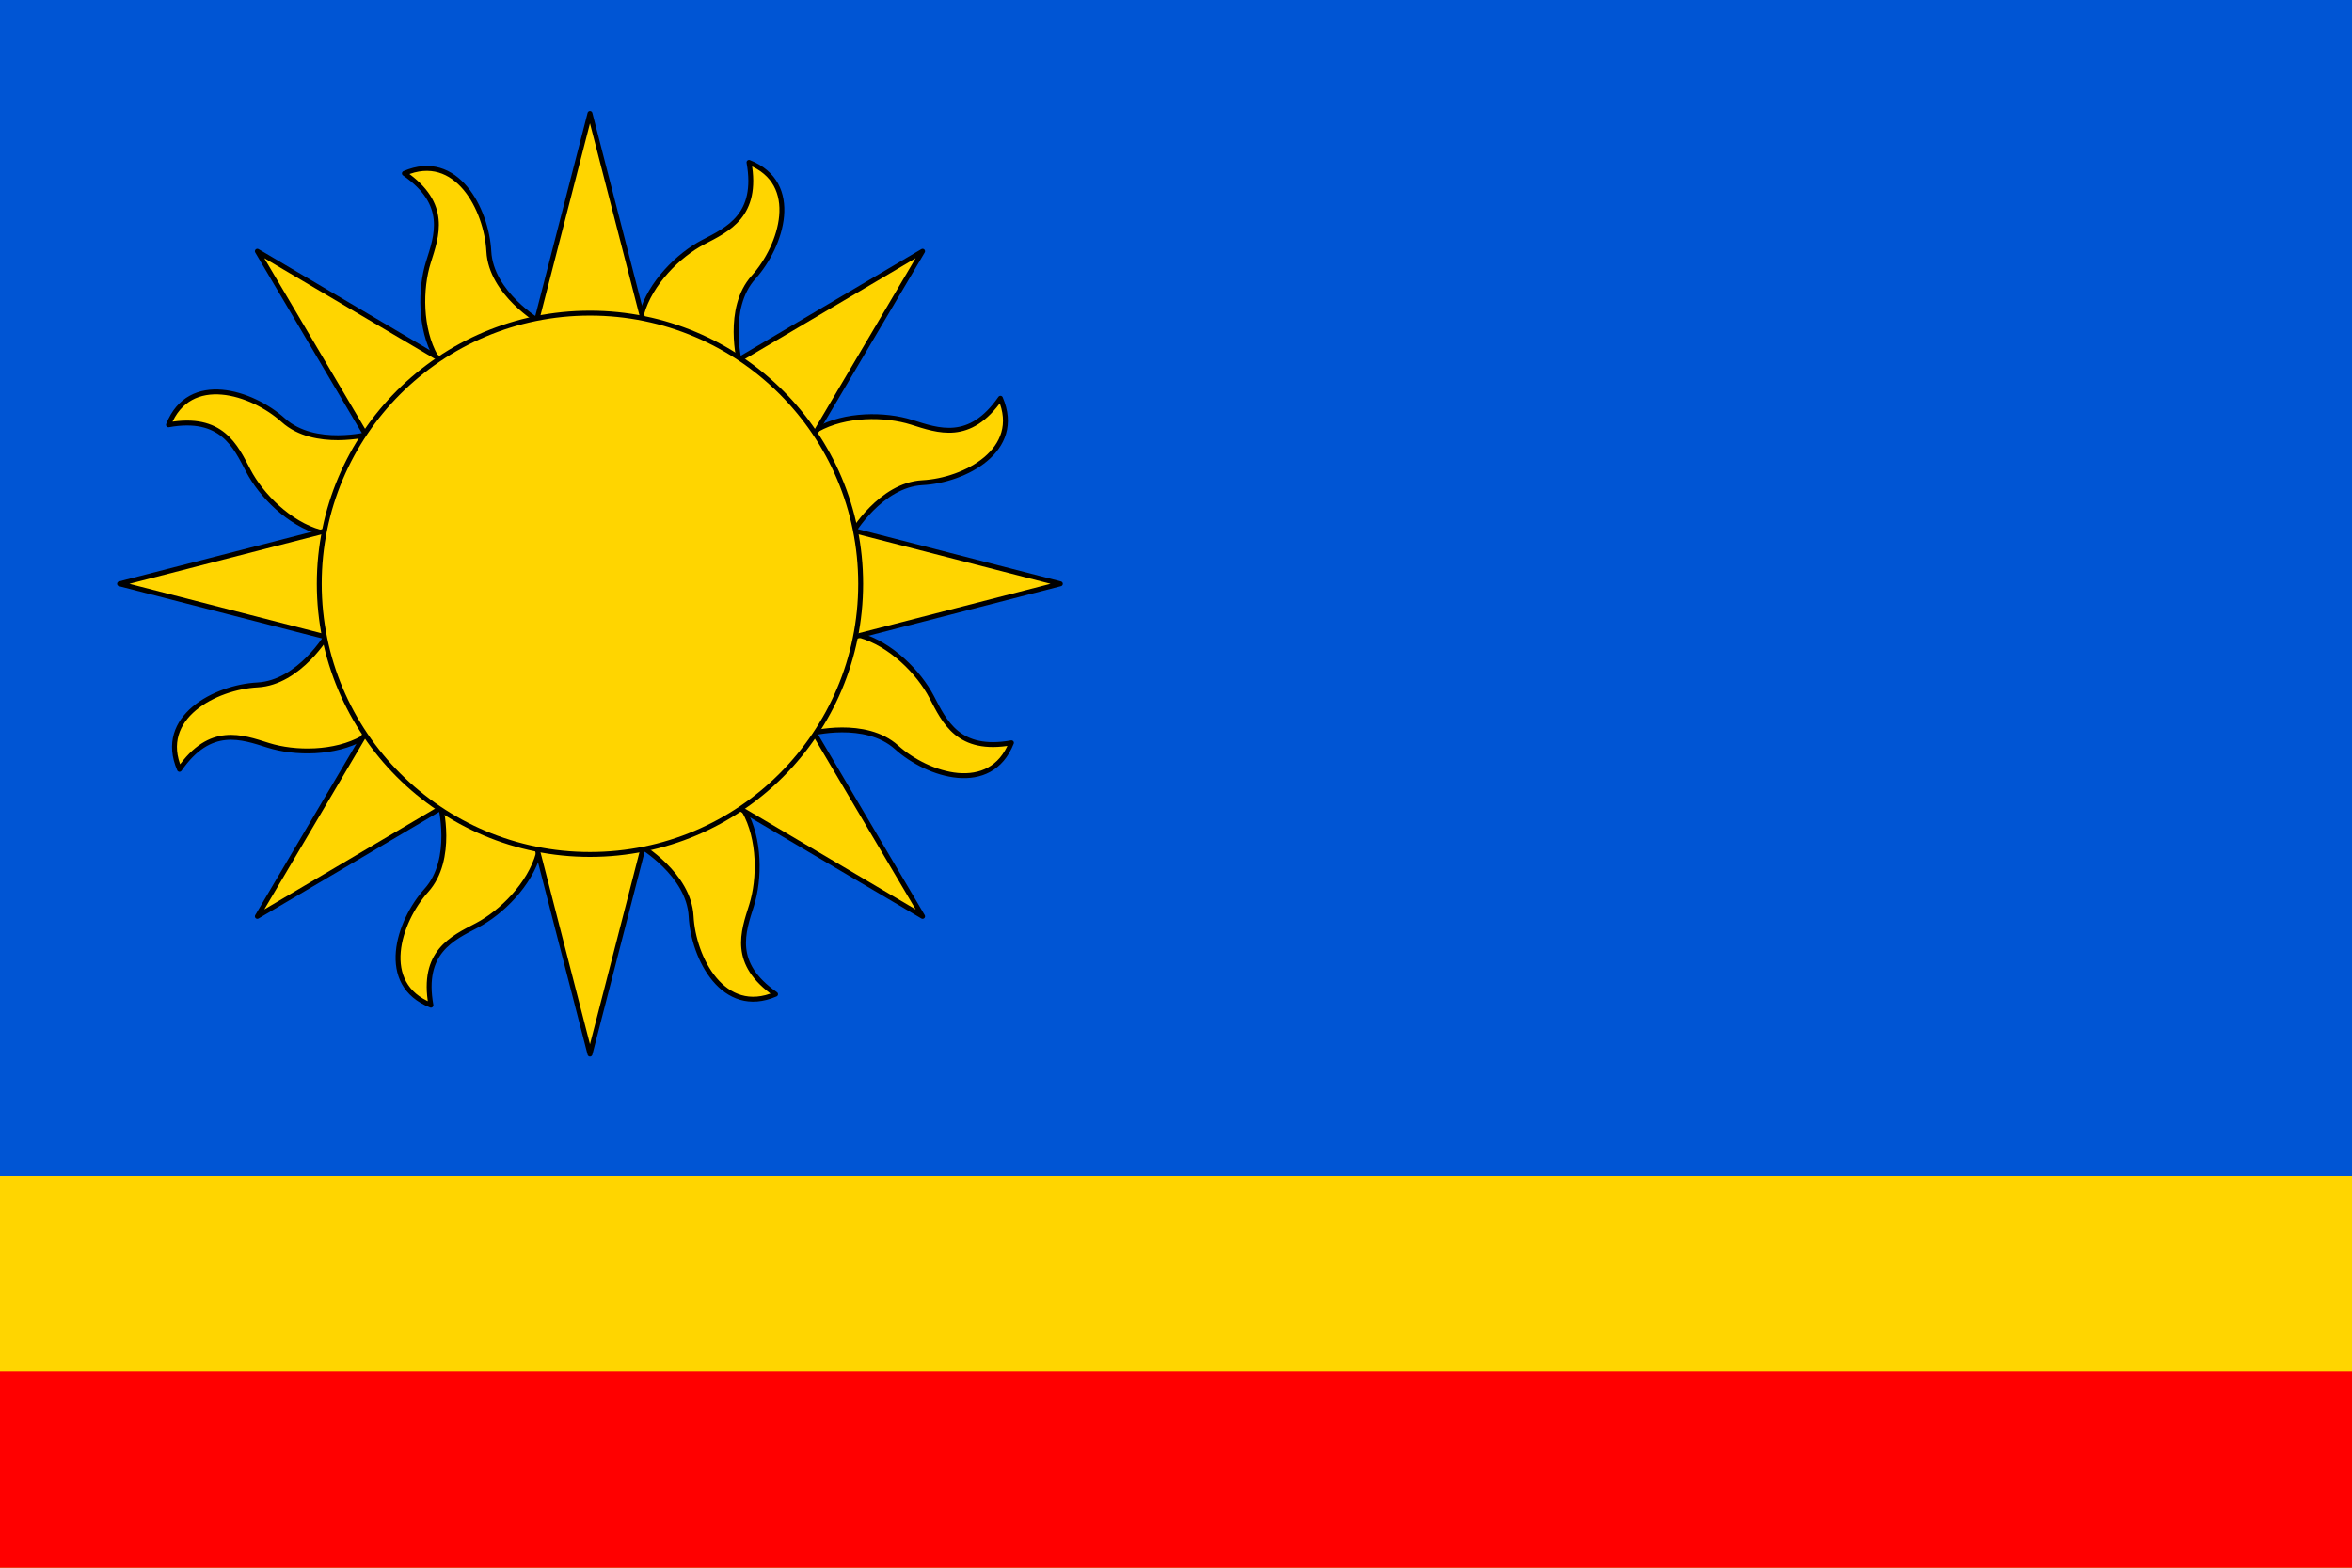 <svg xmlns="http://www.w3.org/2000/svg" version="1.1" id="svg2" height="400" width="600"><path id="rect3443" fill="#fff" fill-opacity="1" stroke="none" d="M0 0h600v400H0z"/><path d="M0 0h600v400H0z" id="rect4451" fill="#0055d4" fill-opacity="1" stroke="none"/><path id="path834" d="M0 300h600v100H0z" fill="#ffd500" fill-opacity="1" stroke="none" stroke-width=".5"/><path d="M0 350h600v50H0z" id="path836" fill="red" fill-opacity="1" stroke="none" stroke-width=".354"/><path d="M191.07 41.44c2.44 13.553-5.406 17.074-11.695 20.354-6.29 3.279-13.54 10.466-15.712 18.345l-9.794 5.687-16.15-3.693s-12.455-7.272-13.018-17.998c-.563-10.725-8.255-25.633-21.54-19.89 11.31 7.859 8.251 15.897 6.122 22.663-2.128 6.766-2.174 16.974 1.862 24.082l-2.903 10.945-14.033 8.81s-13.948 3.665-21.93-3.52c-7.982-7.187-23.963-12.289-29.296 1.165 13.554-2.44 17.075 5.406 20.355 11.695 3.279 6.29 10.465 13.541 18.344 15.714l5.687 9.79-3.693 16.154s-7.271 12.454-17.996 13.017c-10.726.563-25.634 8.256-19.891 21.54 7.859-11.309 15.896-8.252 22.662-6.123 6.766 2.129 16.975 2.174 24.083-1.861l10.945 2.903 8.81 14.032s3.665 13.948-3.52 21.93c-7.186 7.982-12.289 23.964 1.166 29.297-2.44-13.554 5.405-17.075 11.695-20.354 6.29-3.28 13.54-10.467 15.712-18.346l9.792-5.687 16.152 3.693s12.454 7.271 13.017 17.997c.563 10.725 8.256 25.633 21.54 19.89-11.309-7.859-8.25-15.895-6.122-22.661 2.129-6.767 2.174-16.976-1.861-24.084l2.902-10.944 14.034-8.81s13.948-3.665 21.93 3.521c7.982 7.186 23.962 12.288 29.295-1.166-13.554 2.44-17.075-5.405-20.354-11.695-3.28-6.29-10.466-13.541-18.345-15.713l-5.687-9.793 3.693-16.152s7.272-12.454 17.997-13.017c10.725-.563 25.634-8.256 19.89-21.54-7.858 11.309-15.895 8.25-22.661 6.122-6.767-2.128-16.976-2.174-24.083 1.862l-10.946-2.903-8.81-14.032s-3.665-13.948 3.521-21.93c7.186-7.982 12.288-23.964-1.166-29.297z" id="path850" fill="#ffd500" fill-opacity="1" stroke="#000" stroke-width="1.25" stroke-linecap="round" stroke-linejoin="round" stroke-miterlimit="4" stroke-dasharray="none" stroke-opacity="1"/><path id="path848" d="M150.502 28.958l19.058 73.991 65.795-38.843-38.844 65.795 73.991 19.057-73.99 19.058 38.843 65.795-65.795-38.843-19.058 73.99-19.057-73.99-65.796 38.843 38.844-65.795-73.99-19.058 73.99-19.057L65.65 64.106l65.796 38.843z" opacity="1" fill="#ffd500" fill-opacity="1" stroke="#000" stroke-width="1.25" stroke-linecap="round" stroke-linejoin="round" stroke-miterlimit="4" stroke-dasharray="none" stroke-opacity="1"/><circle id="path843" cx="150.502" cy="148.958" r="69.058" opacity="1" fill="#ffd500" fill-opacity="1" stroke="#000" stroke-width="1.25" stroke-linecap="round" stroke-linejoin="round" stroke-miterlimit="4" stroke-dasharray="none" stroke-opacity="1"/></svg>